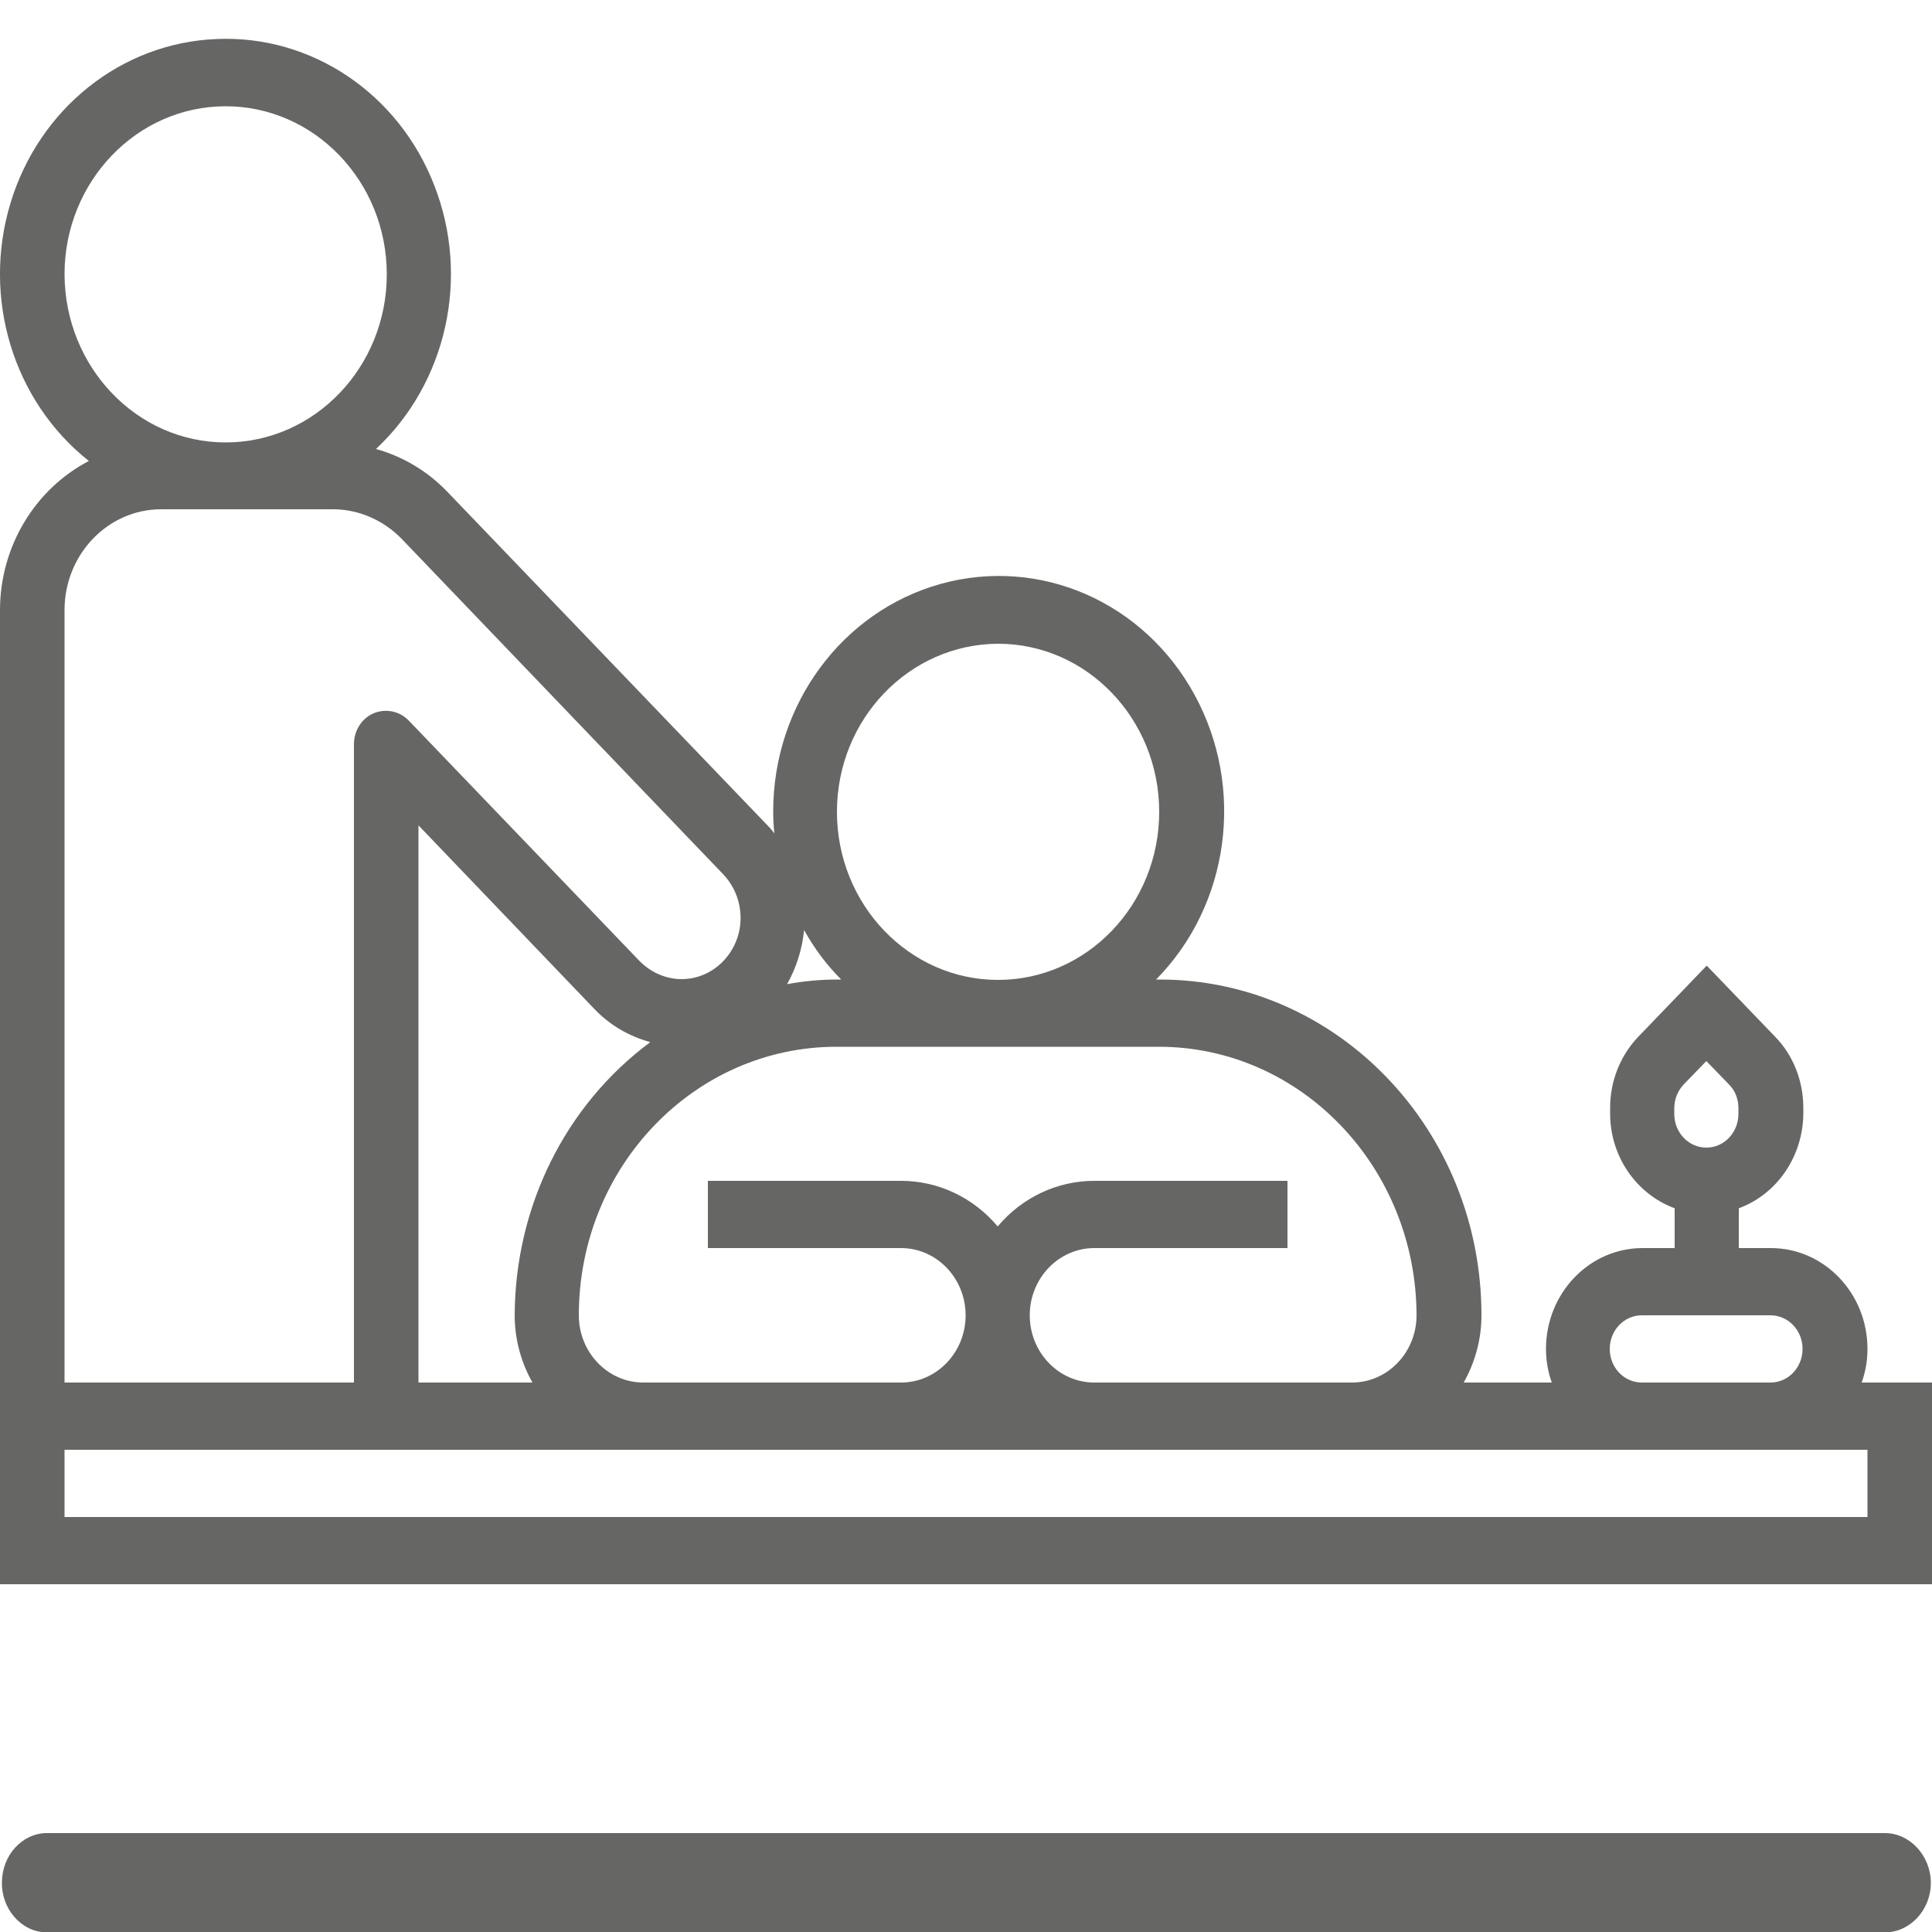 <?xml version="1.0" encoding="UTF-8"?>
<svg xmlns="http://www.w3.org/2000/svg" id="svgs" viewBox="0 0 50 50">
  <defs>
    <style>.cls-1{fill:#666665;}</style>
  </defs>
  <path class="cls-1" d="M48.18,35.78c.1-.28,.15-.57,.15-.87,0-1.44-1.12-2.61-2.5-2.61h-.83v-1.03c1-.37,1.66-1.35,1.67-2.45v-.15c0-.69-.26-1.36-.73-1.84l-1.77-1.84-1.77,1.84c-.47,.49-.73,1.15-.73,1.84v.15c0,1.1,.67,2.08,1.67,2.45v1.03h-.83c-1.38,0-2.5,1.17-2.5,2.61,0,.3,.05,.59,.15,.87h-2.28c.3-.53,.46-1.13,.46-1.74,0-4.8-3.73-8.69-8.33-8.69h-.09c1.9-1.93,2.31-4.95,1-7.36s-4-3.59-6.57-2.88c-2.56,.71-4.34,3.13-4.34,5.89,0,.19,.01,.38,.03,.57-.04-.05-.08-.11-.13-.16L11.57,12.72c-.51-.53-1.15-.91-1.84-1.1,1.83-1.71,2.44-4.44,1.51-6.82-.92-2.38-3.18-3.9-5.64-3.79C3.14,1.11,1.01,2.81,.27,5.26c-.74,2.45,.07,5.12,2.03,6.67C.9,12.66,0,14.15,0,15.79v25.21H50v-5.22h-1.82Zm-4.85-7.1c0-.23,.09-.45,.24-.61l.59-.61,.59,.61c.16,.16,.24,.38,.24,.61v.15c0,.48-.37,.87-.83,.87s-.83-.39-.83-.87v-.15Zm-1.67,6.23c0-.48,.37-.87,.83-.87h3.33c.46,0,.83,.39,.83,.87s-.37,.87-.83,.87h-3.33c-.46,0-.83-.39-.83-.87Zm-11.67-7.82c3.68,0,6.66,3.12,6.67,6.95,0,.96-.75,1.74-1.67,1.74h-6.67c-.92,0-1.67-.78-1.67-1.74s.75-1.74,1.67-1.74h5v-1.74h-5c-.96,0-1.87,.43-2.5,1.18-.63-.75-1.54-1.18-2.5-1.18h-5v1.74h5c.92,0,1.67,.78,1.67,1.74s-.75,1.74-1.67,1.74h-6.67c-.92,0-1.67-.78-1.67-1.74,0-3.84,2.99-6.95,6.67-6.95h8.33Zm-16.2,8.69h-2.96v-14.42l4.55,4.75c.4,.42,.9,.71,1.45,.86-2.2,1.63-3.5,4.26-3.51,7.07,0,.61,.16,1.21,.46,1.74Zm12.04-19.12c2.3,0,4.17,1.95,4.17,4.35s-1.87,4.35-4.17,4.35-4.17-1.95-4.17-4.35c0-2.4,1.87-4.34,4.17-4.35Zm-4.07,8.69h-.09c-.44,0-.87,.04-1.3,.12,.24-.43,.39-.9,.44-1.4,.26,.47,.58,.9,.96,1.28ZM1.67,7.1c0-2.4,1.87-4.35,4.17-4.35s4.17,1.95,4.17,4.35-1.87,4.35-4.17,4.35c-2.3,0-4.16-1.95-4.17-4.35Zm0,8.69c0-1.44,1.12-2.61,2.5-2.61h4.45c.66,0,1.3,.28,1.77,.76l8.33,8.69c.43,.45,.57,1.14,.33,1.73-.24,.59-.79,.98-1.41,.98-.4,0-.79-.17-1.08-.46l-5.98-6.23c-.24-.25-.6-.32-.91-.19s-.51,.45-.51,.8v16.52H1.67V15.79Zm46.67,23.47H1.67v-1.74H48.33v1.74Z"></path>
  <path class="cls-1" d="M48.78,47.44H1.18c-.61,.02-1.12,.57-1.13,1.26-.02,.7,.5,1.3,1.15,1.31H48.78c.65,0,1.19-.58,1.19-1.28s-.54-1.29-1.19-1.29Z"></path>
</svg>
